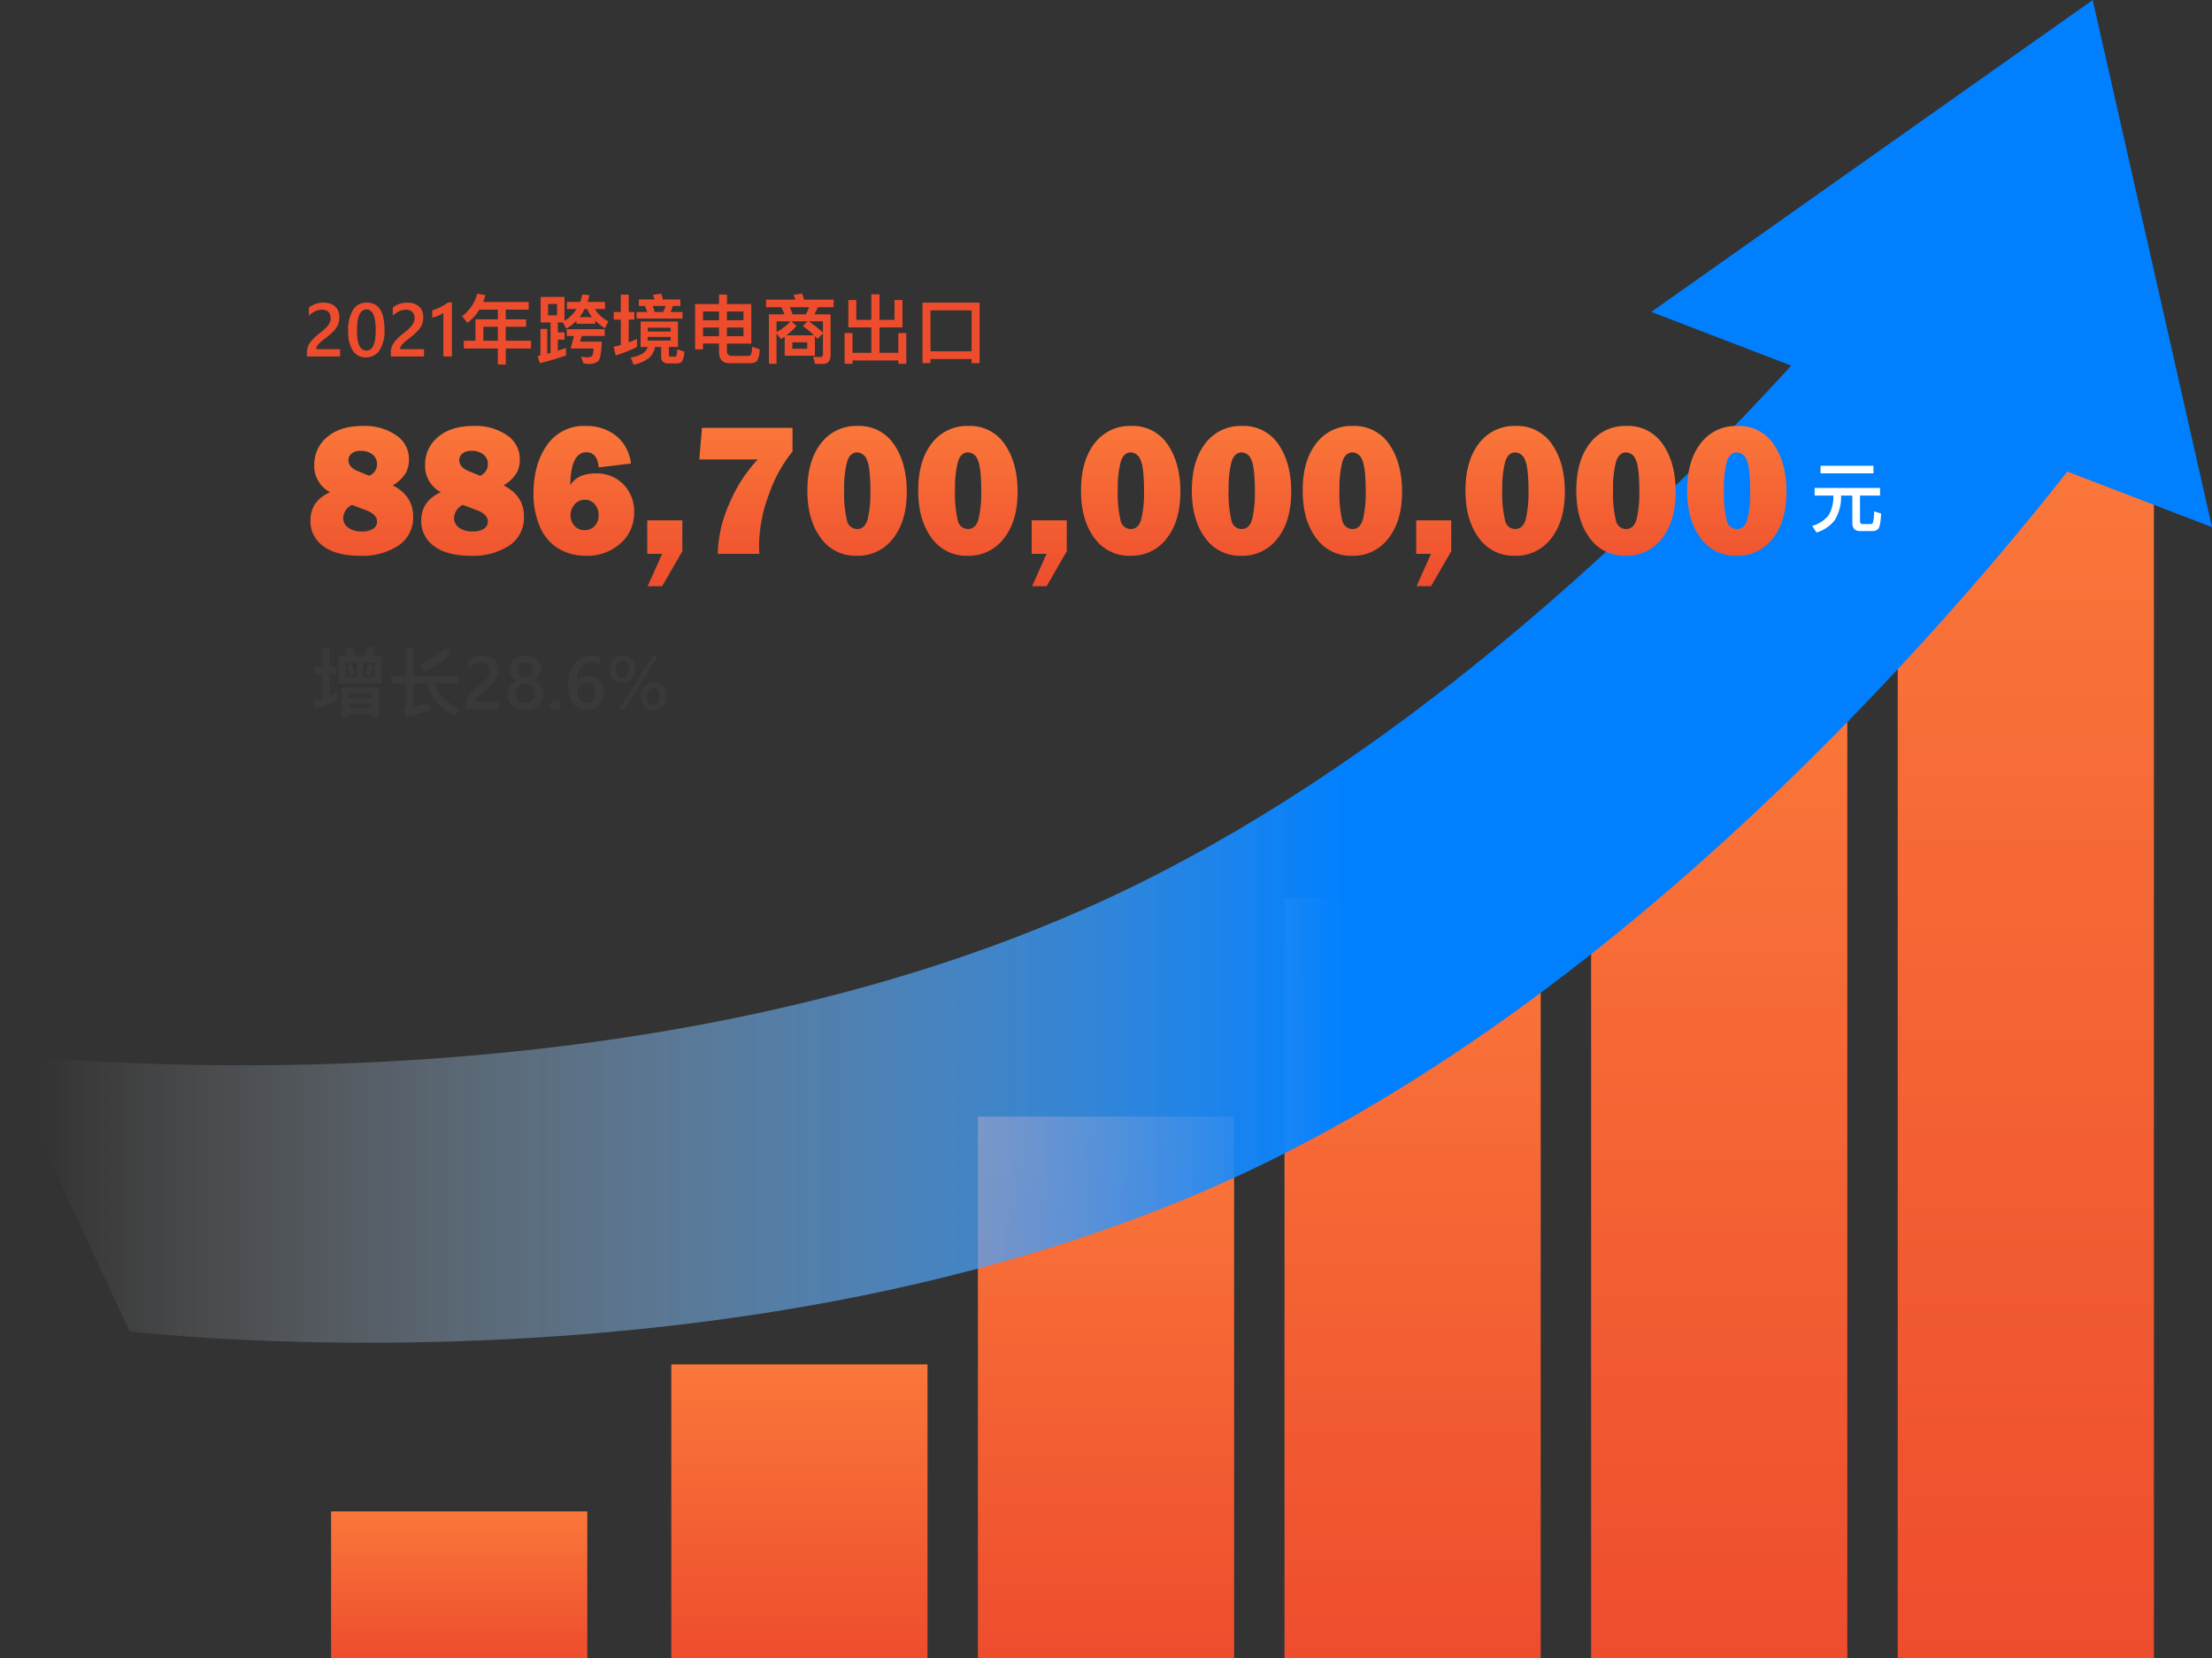 <svg xmlns="http://www.w3.org/2000/svg" xmlns:xlink="http://www.w3.org/1999/xlink" width="526.664" height="394.877" viewBox="0 0 526.664 394.877">
  <rect x="0" y="0" width="526.664" height="394.877" fill="#333333" stroke="none"/>
  <defs>
    <linearGradient id="linear-gradient" x1="0.5" x2="0.5" y2="1" gradientUnits="objectBoundingBox">
      <stop offset="0" stop-color="#fa773a"/>
      <stop offset="1" stop-color="#ee4d2d"/>
    </linearGradient>
    <linearGradient id="linear-gradient-7" x1="0.982" y1="0.5" x2="0.022" y2="0.5" gradientUnits="objectBoundingBox">
      <stop offset="0" stop-color="#0080ff"/>
      <stop offset="0.389" stop-color="#0080ff"/>
      <stop offset="1" stop-color="#fff" stop-opacity="0"/>
    </linearGradient>
  </defs>
  <g id="a-01" transform="translate(-1041.168 -523.123)">
    <rect id="矩形_8" data-name="矩形 8" width="61" height="287" transform="translate(1493 631)" fill="url(#linear-gradient)"/>
    <rect id="矩形_9" data-name="矩形 9" width="61" height="230" transform="translate(1420 688)" fill="url(#linear-gradient)"/>
    <rect id="矩形_10" data-name="矩形 10" width="61" height="181" transform="translate(1347 737)" fill="url(#linear-gradient)"/>
    <rect id="矩形_11" data-name="矩形 11" width="61" height="129" transform="translate(1274 789)" fill="url(#linear-gradient)"/>
    <rect id="矩形_12" data-name="矩形 12" width="61" height="70" transform="translate(1201 848)" fill="url(#linear-gradient)"/>
    <rect id="矩形_13" data-name="矩形 13" width="61" height="35" transform="translate(1120 883)" fill="url(#linear-gradient)"/>
    <g id="组_46" data-name="组 46" transform="translate(113.363 -4)">
      <path id="联合_1" data-name="联合 1" d="M-36.349,356.63-67.2,290.47S78.63,308.531,197,253.334c66.512-31.015,124.358-85.162,162.275-126.652l-33.315-12.789,105.1-74.27L459.464,165.14l-34.456-13.226C396.624,188.06,321.226,275.953,228.567,319.161c-72.068,33.606-154.59,40.18-208.114,40.181C-13.937,359.342-36.349,356.63-36.349,356.63Z" transform="translate(995.006 487.5)" fill="url(#linear-gradient-7)"/>
    </g>
    <path id="路径_104" data-name="路径 104" d="M-41.931-10.17h1.746v-4.518h1.854v4.518h1.6v1.764h-1.6v5.238q.918-.378,1.836-.864V-2.16A32.3,32.3,0,0,1-41.661-.126l-.468-1.854q1.08-.234,1.944-.5V-8.406h-1.746Zm9.126-4.644q.432,1.278.666,2.178H-30a14.248,14.248,0,0,0,.612-2.25l1.854.252a12.874,12.874,0,0,1-.63,2h2.178V-6.12H-36.171v-6.516h2.25a19.924,19.924,0,0,0-.756-1.854Zm5.2,7.2v-3.474h-2.808v3.474Zm-4.248,0v-3.474h-2.7v3.474Zm-1.17-3.006q.4,1.062.738,2.3l-1.17.306a16.716,16.716,0,0,0-.738-2.232Zm5,.234a12.865,12.865,0,0,1-.828,2.43L-30-8.37a11.176,11.176,0,0,0,.756-2.34ZM-26.631-5.2V1.89h-1.8V1.278h-5.256V1.89h-1.8V-5.2ZM-33.687-.234h5.256V-1.278h-5.256Zm0-2.448h5.256V-3.708h-5.256Zm9.972-5.328h3.456v-6.7h1.89v6.7H-7.713v1.836h-5.652q1.134,3.816,5.9,5.994L-8.577,1.6q-5.472-2.9-6.606-7.776h-3.186V-.468q1.836-.468,3.6-1.08l.486,1.764a58.2,58.2,0,0,1-5.868,1.6L-20.745.09a.863.863,0,0,0,.486-.828V-6.174h-3.456Zm14.22-5.328A18.673,18.673,0,0,1-15.939-9l-1.116-1.494a18.055,18.055,0,0,0,6.3-4.122ZM2.007,0h-7.9V-.972A3.835,3.835,0,0,1-5.733-2.1a4.11,4.11,0,0,1,.45-.99,5.721,5.721,0,0,1,.666-.864q.378-.4.81-.792t.873-.738q.441-.351.873-.711.414-.342.747-.675a4.507,4.507,0,0,0,.567-.684,3.266,3.266,0,0,0,.369-.738,2.582,2.582,0,0,0,.135-.855A2.271,2.271,0,0,0-.4-10.017a1.7,1.7,0,0,0-.432-.621,1.831,1.831,0,0,0-.657-.378,2.6,2.6,0,0,0-.828-.126,3.823,3.823,0,0,0-1.575.36A5.374,5.374,0,0,0-5.427-9.7v-1.962a7.259,7.259,0,0,1,.792-.5,5.222,5.222,0,0,1,.819-.36,5.262,5.262,0,0,1,.882-.216,6.461,6.461,0,0,1,1-.072A4.965,4.965,0,0,1-.4-12.591a3.359,3.359,0,0,1,1.188.657,2.863,2.863,0,0,1,.765,1.089,3.876,3.876,0,0,1,.27,1.485,4.693,4.693,0,0,1-.189,1.386A4.288,4.288,0,0,1,1.1-6.84a6.18,6.18,0,0,1-.846,1q-.495.477-1.089.981-.522.414-1.026.8t-.909.765a4.542,4.542,0,0,0-.657.747,1.314,1.314,0,0,0-.252.747v.054H2.007ZM4.041-3.51a3.848,3.848,0,0,1,.144-1.062A3.646,3.646,0,0,1,4.6-5.508a3.205,3.205,0,0,1,.684-.774,3.491,3.491,0,0,1,.972-.558A3.659,3.659,0,0,1,4.941-8.01a2.771,2.771,0,0,1-.486-1.584,2.874,2.874,0,0,1,.288-1.287A3.175,3.175,0,0,1,5.535-11.9a3.716,3.716,0,0,1,1.188-.675,4.434,4.434,0,0,1,1.494-.243,4.49,4.49,0,0,1,1.512.243,3.827,3.827,0,0,1,1.2.675,2.991,2.991,0,0,1,.792,1.026A2.968,2.968,0,0,1,12-9.594a2.771,2.771,0,0,1-.486,1.584,3.749,3.749,0,0,1-1.278,1.17,3.707,3.707,0,0,1,.954.549,3.394,3.394,0,0,1,.7.765,3.124,3.124,0,0,1,.423.945,4.191,4.191,0,0,1,.135,1.071A3.661,3.661,0,0,1,12.141-2a3.393,3.393,0,0,1-.855,1.17,3.915,3.915,0,0,1-1.323.756A5.163,5.163,0,0,1,8.253.2a5.106,5.106,0,0,1-1.692-.27A4.017,4.017,0,0,1,5.229-.828,3.441,3.441,0,0,1,4.356-2,3.571,3.571,0,0,1,4.041-3.51Zm2-.18a2.9,2.9,0,0,0,.153.972,1.92,1.92,0,0,0,.45.729,1.959,1.959,0,0,0,.7.45,2.556,2.556,0,0,0,.909.153,2.378,2.378,0,0,0,.891-.162,1.972,1.972,0,0,0,.693-.459,2.19,2.19,0,0,0,.459-.729,2.571,2.571,0,0,0,.171-.954,2.52,2.52,0,0,0-.162-.909,2.3,2.3,0,0,0-.45-.738,2.172,2.172,0,0,0-.693-.5,2.124,2.124,0,0,0-.909-.189,2.268,2.268,0,0,0-.891.171,2.049,2.049,0,0,0-.7.486,2.2,2.2,0,0,0-.459.747A2.645,2.645,0,0,0,6.039-3.69Zm.432-5.688a1.943,1.943,0,0,0,.135.72,1.8,1.8,0,0,0,.378.594,1.82,1.82,0,0,0,.558.4,1.647,1.647,0,0,0,.693.144,1.582,1.582,0,0,0,.684-.153,2,2,0,0,0,.567-.4,1.7,1.7,0,0,0,.378-.585A1.943,1.943,0,0,0,10-9.378a2.063,2.063,0,0,0-.135-.747,1.749,1.749,0,0,0-.369-.594,1.755,1.755,0,0,0-.558-.387,1.709,1.709,0,0,0-.7-.144,1.665,1.665,0,0,0-.72.153,1.8,1.8,0,0,0-.558.4,1.752,1.752,0,0,0-.36.594A2.066,2.066,0,0,0,6.471-9.378ZM15.417.2a1.269,1.269,0,0,1-.909-.351,1.116,1.116,0,0,1-.369-.837,1.116,1.116,0,0,1,.369-.837,1.269,1.269,0,0,1,.909-.351,1.277,1.277,0,0,1,.9.351,1.1,1.1,0,0,1,.378.837,1.1,1.1,0,0,1-.378.837A1.277,1.277,0,0,1,15.417.2Zm11.5-4.248A4.615,4.615,0,0,1,26.6-2.313a4.135,4.135,0,0,1-.864,1.35,3.735,3.735,0,0,1-1.314.873,4.393,4.393,0,0,1-1.647.306,4.083,4.083,0,0,1-1.746-.369,3.75,3.75,0,0,1-1.368-1.1,5.26,5.26,0,0,1-.891-1.809,9.037,9.037,0,0,1-.315-2.52,10.659,10.659,0,0,1,.414-3.105,6.709,6.709,0,0,1,1.143-2.268,4.936,4.936,0,0,1,1.719-1.386,4.83,4.83,0,0,1,2.124-.477,7.857,7.857,0,0,1,1.305.1,3.636,3.636,0,0,1,.927.261v1.836a5.569,5.569,0,0,0-.954-.387,4.038,4.038,0,0,0-1.17-.153,3.109,3.109,0,0,0-1.359.3,3.063,3.063,0,0,0-1.08.873,4.161,4.161,0,0,0-.711,1.422,7.309,7.309,0,0,0-.27,1.962H20.6A2.76,2.76,0,0,1,21.69-7.6a3.488,3.488,0,0,1,1.629-.36,3.876,3.876,0,0,1,1.485.27,3.234,3.234,0,0,1,1.134.774,3.365,3.365,0,0,1,.729,1.233A4.964,4.964,0,0,1,26.919-4.05Zm-2.052.162a3.664,3.664,0,0,0-.126-.99,2.135,2.135,0,0,0-.387-.774,1.688,1.688,0,0,0-.657-.495,2.3,2.3,0,0,0-.918-.171,2.168,2.168,0,0,0-.927.189,2.032,2.032,0,0,0-.675.5,2.049,2.049,0,0,0-.405.7,2.494,2.494,0,0,0-.135.81,3.522,3.522,0,0,0,.126.918,2.835,2.835,0,0,0,.387.855,2.151,2.151,0,0,0,.675.639,1.833,1.833,0,0,0,.972.252,2.006,2.006,0,0,0,.891-.189,1.878,1.878,0,0,0,.648-.513,2.258,2.258,0,0,0,.4-.765A3.277,3.277,0,0,0,24.867-3.888Zm6.408-2.394a2.755,2.755,0,0,1-2.124-.855,3.218,3.218,0,0,1-.792-2.277A3.479,3.479,0,0,1,29.2-11.88a2.936,2.936,0,0,1,2.259-.9,2.783,2.783,0,0,1,2.151.828,3.321,3.321,0,0,1,.765,2.34,3.39,3.39,0,0,1-.855,2.421A2.934,2.934,0,0,1,31.275-6.282Zm.126-5.274a1.343,1.343,0,0,0-1.134.549,2.476,2.476,0,0,0-.414,1.521,2.361,2.361,0,0,0,.405,1.476,1.325,1.325,0,0,0,1.107.522,1.319,1.319,0,0,0,1.125-.549A2.517,2.517,0,0,0,32.9-9.558a2.407,2.407,0,0,0-.4-1.467A1.293,1.293,0,0,0,31.4-11.556ZM39.807-12.6,31.725.09h-1.26L38.547-12.6ZM38.673.2a2.755,2.755,0,0,1-2.124-.855,3.244,3.244,0,0,1-.792-2.3,3.479,3.479,0,0,1,.837-2.466,2.958,2.958,0,0,1,2.277-.9A2.744,2.744,0,0,1,41-5.481a3.355,3.355,0,0,1,.765,2.349,3.39,3.39,0,0,1-.855,2.421A2.934,2.934,0,0,1,38.673.2ZM38.8-5.094a1.336,1.336,0,0,0-1.134.558,2.517,2.517,0,0,0-.414,1.53,2.368,2.368,0,0,0,.4,1.467,1.335,1.335,0,0,0,1.125.531,1.3,1.3,0,0,0,1.107-.549,2.517,2.517,0,0,0,.405-1.521,2.441,2.441,0,0,0-.4-1.485A1.293,1.293,0,0,0,38.8-5.094Z" transform="translate(1158 692)" fill="#393939"/>
    <path id="路径_101" data-name="路径 101" d="M-156.324-16.3q4.856,2.461,4.856,7.4a7.951,7.951,0,0,1-3.483,6.921A15.678,15.678,0,0,1-164.125.461q-5.691,0-8.745-2.307a7.222,7.222,0,0,1-3.054-6.042q0-4.724,4.68-6.79A6.972,6.972,0,0,1-175-21.226a8.349,8.349,0,0,1,3.065-6.581q3.065-2.648,8.492-2.648a13.28,13.28,0,0,1,7.921,2.2,6.831,6.831,0,0,1,3.065,5.823,6.891,6.891,0,0,1-.692,3.065A8.934,8.934,0,0,1-156.324-16.3Zm-5.608-2.294a2.962,2.962,0,0,0,1.873-2.774,2.854,2.854,0,0,0-1.033-2.257,4.336,4.336,0,0,0-2.922-.892,3.168,3.168,0,0,0-2.1.636,1.96,1.96,0,0,0-.758,1.557q0,1.711,2.193,2.607Zm-4.11,6.943a3.658,3.658,0,0,0-2.081,3.114,2.8,2.8,0,0,0,1.165,2.281,5.239,5.239,0,0,0,3.318.921,4.6,4.6,0,0,0,2.659-.648,1.971,1.971,0,0,0,.923-1.68q0-1.713-2.568-2.71Zm36.107-4.649q4.856,2.461,4.856,7.4a7.951,7.951,0,0,1-3.483,6.921A15.678,15.678,0,0,1-137.736.461q-5.691,0-8.745-2.307a7.222,7.222,0,0,1-3.054-6.042q0-4.724,4.68-6.79a6.972,6.972,0,0,1-3.757-6.548,8.349,8.349,0,0,1,3.065-6.581q3.065-2.648,8.492-2.648a13.28,13.28,0,0,1,7.921,2.2,6.831,6.831,0,0,1,3.065,5.823,6.891,6.891,0,0,1-.692,3.065A8.934,8.934,0,0,1-129.935-16.3Zm-5.608-2.294a2.962,2.962,0,0,0,1.873-2.774A2.854,2.854,0,0,0-134.7-23.63a4.336,4.336,0,0,0-2.922-.892,3.168,3.168,0,0,0-2.1.636,1.96,1.96,0,0,0-.758,1.557q0,1.711,2.193,2.607Zm-4.11,6.943a3.658,3.658,0,0,0-2.081,3.114A2.8,2.8,0,0,0-140.57-6.26a5.239,5.239,0,0,0,3.318.921,4.6,4.6,0,0,0,2.659-.648,1.971,1.971,0,0,0,.923-1.68q0-1.713-2.568-2.71Zm40.04-9.856-7.668.923q-.353-3.6-2.932-3.6-3.725,0-3.836,7.8,1.76-2.769,6.051-2.769a8.81,8.81,0,0,1,6.613,2.615,9.244,9.244,0,0,1,2.541,6.724,9.576,9.576,0,0,1-3.219,7.295A11.708,11.708,0,0,1-110.358.461a12.33,12.33,0,0,1-6.614-1.791,11.025,11.025,0,0,1-4.373-5.284,19.494,19.494,0,0,1-1.472-7.646q0-7.075,3.23-11.635a10.608,10.608,0,0,1,9.207-4.559,11.3,11.3,0,0,1,7.2,2.318A9.788,9.788,0,0,1-99.613-21.511ZM-110.632-5.647a3.06,3.06,0,0,0,2.425-1.033,3.7,3.7,0,0,0,.9-2.527,3.954,3.954,0,0,0-.893-2.571,2.878,2.878,0,0,0-2.348-1.1,3.162,3.162,0,0,0-2.469,1.088,3.778,3.778,0,0,0-.97,2.6,3.62,3.62,0,0,0,.926,2.5A3.1,3.1,0,0,0-110.632-5.647Zm23.258-2.329V-.615l-4.812,8.328h-3.45L-92.186,0h-3.538V-7.976Zm26.235-22.017v5.625a33.577,33.577,0,0,0-5.625,10.239A35.437,35.437,0,0,0-69.115-1.89q0,.571.088,1.89h-9.91a30.538,30.538,0,0,1,2.582-11.558,35.839,35.839,0,0,1,6.932-10.92H-83.331l.637-7.515ZM-45.846.461a10.127,10.127,0,0,1-8.591-4.274Q-57.6-8.086-57.6-15.051q0-7.141,3.241-11.272a10.455,10.455,0,0,1,8.668-4.131,9.945,9.945,0,0,1,8.723,4.406q3.032,4.406,3.032,11.261,0,6.987-3.263,11.118A10.471,10.471,0,0,1-45.846.461Zm.088-6.372q1.89,0,2.527-2.406a26.816,26.816,0,0,0,.637-6.581q0-5.735-.846-7.493a2.572,2.572,0,0,0-2.3-1.758q-1.758,0-2.428,2.318a23.963,23.963,0,0,0-.67,6.383,27.8,27.8,0,0,0,.67,7.526A2.477,2.477,0,0,0-45.758-5.911Zm26.3,6.372a10.127,10.127,0,0,1-8.591-4.274q-3.164-4.274-3.164-11.239,0-7.141,3.241-11.272A10.455,10.455,0,0,1-19.3-30.454a9.945,9.945,0,0,1,8.723,4.406q3.032,4.406,3.032,11.261,0,6.987-3.263,11.118A10.471,10.471,0,0,1-19.457.461Zm.088-6.372q1.89,0,2.527-2.406A26.816,26.816,0,0,0-16.2-14.9q0-5.735-.846-7.493a2.572,2.572,0,0,0-2.3-1.758q-1.758,0-2.428,2.318a23.963,23.963,0,0,0-.67,6.383,27.8,27.8,0,0,0,.67,7.526A2.477,2.477,0,0,0-19.369-5.911ZM4.164-7.976V-.615L-.648,7.712H-4.1L-.648,0H-4.186V-7.976ZM19.3.461a10.127,10.127,0,0,1-8.591-4.274Q7.548-8.086,7.548-15.051q0-7.141,3.241-11.272a10.455,10.455,0,0,1,8.668-4.131,9.945,9.945,0,0,1,8.723,4.406q3.032,4.406,3.032,11.261,0,6.987-3.263,11.118A10.471,10.471,0,0,1,19.3.461Zm.088-6.372q1.89,0,2.527-2.406a26.816,26.816,0,0,0,.637-6.581q0-5.735-.846-7.493a2.572,2.572,0,0,0-2.3-1.758q-1.758,0-2.428,2.318a23.963,23.963,0,0,0-.67,6.383,27.8,27.8,0,0,0,.67,7.526A2.477,2.477,0,0,0,19.391-5.911ZM45.692.461A10.127,10.127,0,0,1,37.1-3.812q-3.164-4.274-3.164-11.239,0-7.141,3.241-11.272a10.455,10.455,0,0,1,8.668-4.131,9.945,9.945,0,0,1,8.723,4.406Q57.6-21.643,57.6-14.788q0,6.987-3.263,11.118A10.471,10.471,0,0,1,45.692.461Zm.088-6.372q1.89,0,2.527-2.406a26.816,26.816,0,0,0,.637-6.581q0-5.735-.846-7.493a2.572,2.572,0,0,0-2.3-1.758q-1.758,0-2.428,2.318a23.963,23.963,0,0,0-.67,6.383,27.8,27.8,0,0,0,.67,7.526A2.477,2.477,0,0,0,45.78-5.911ZM72.081.461A10.127,10.127,0,0,1,63.49-3.812q-3.164-4.274-3.164-11.239,0-7.141,3.241-11.272a10.455,10.455,0,0,1,8.668-4.131,9.945,9.945,0,0,1,8.723,4.406q3.032,4.406,3.032,11.261,0,6.987-3.263,11.118A10.471,10.471,0,0,1,72.081.461Zm.088-6.372q1.89,0,2.527-2.406a26.816,26.816,0,0,0,.637-6.581q0-5.735-.846-7.493a2.572,2.572,0,0,0-2.3-1.758q-1.758,0-2.428,2.318a23.963,23.963,0,0,0-.67,6.383,27.8,27.8,0,0,0,.67,7.526A2.477,2.477,0,0,0,72.169-5.911ZM95.7-7.976V-.615L90.89,7.712H87.44L90.89,0H87.352V-7.976ZM110.841.461a10.127,10.127,0,0,1-8.591-4.274q-3.164-4.274-3.164-11.239,0-7.141,3.241-11.272a10.455,10.455,0,0,1,8.668-4.131,9.945,9.945,0,0,1,8.723,4.406q3.032,4.406,3.032,11.261,0,6.987-3.263,11.118A10.471,10.471,0,0,1,110.841.461Zm.088-6.372q1.89,0,2.527-2.406a26.816,26.816,0,0,0,.637-6.581q0-5.735-.846-7.493a2.572,2.572,0,0,0-2.3-1.758q-1.758,0-2.428,2.318a23.963,23.963,0,0,0-.67,6.383,27.8,27.8,0,0,0,.67,7.526A2.477,2.477,0,0,0,110.929-5.911ZM137.23.461a10.127,10.127,0,0,1-8.591-4.274q-3.164-4.274-3.164-11.239,0-7.141,3.241-11.272a10.455,10.455,0,0,1,8.668-4.131,9.945,9.945,0,0,1,8.723,4.406q3.032,4.406,3.032,11.261,0,6.987-3.263,11.118A10.471,10.471,0,0,1,137.23.461Zm.088-6.372q1.89,0,2.527-2.406a26.816,26.816,0,0,0,.637-6.581q0-5.735-.846-7.493a2.572,2.572,0,0,0-2.3-1.758q-1.758,0-2.428,2.318a23.963,23.963,0,0,0-.67,6.383,27.8,27.8,0,0,0,.67,7.526A2.477,2.477,0,0,0,137.318-5.911Zm26.3,6.372a10.127,10.127,0,0,1-8.591-4.274q-3.164-4.274-3.164-11.239,0-7.141,3.241-11.272a10.455,10.455,0,0,1,8.668-4.131,9.945,9.945,0,0,1,8.723,4.406q3.032,4.406,3.032,11.261,0,6.987-3.263,11.118A10.471,10.471,0,0,1,163.619.461Zm.088-6.372q1.89,0,2.527-2.406a26.816,26.816,0,0,0,.637-6.581q0-5.735-.846-7.493a2.572,2.572,0,0,0-2.3-1.758q-1.758,0-2.428,2.318a23.963,23.963,0,0,0-.67,6.383,27.8,27.8,0,0,0,.67,7.526A2.477,2.477,0,0,0,163.707-5.911Z" transform="translate(1291 655)" fill="url(#linear-gradient)"/>
    <path id="路径_102" data-name="路径 102" d="M-6.372-13.968h12.6v1.8h-12.6Zm-1.4,5.274H7.794v1.818H3.024V-.792q0,.7.612.7h1.98A.541.541,0,0,0,6.12-.5a10.171,10.171,0,0,0,.252-2.628l1.692.54Q7.884.45,7.38,1.026a1.818,1.818,0,0,1-1.422.558H3.1q-1.908,0-1.908-1.98v-6.48H-1.476v.36a10.587,10.587,0,0,1-1.512,5.49A8.674,8.674,0,0,1-7.344,1.926L-8.352.342A7.594,7.594,0,0,0-4.428-2.214a8.827,8.827,0,0,0,1.116-4.3v-.36H-7.776Z" transform="translate(1481 648)" fill="#fff"/>
    <path id="路径_103" data-name="路径 103" d="M-72.855,0h-7.9V-.972A3.835,3.835,0,0,1-80.595-2.1a4.11,4.11,0,0,1,.45-.99,5.721,5.721,0,0,1,.666-.864q.378-.4.81-.792t.873-.738q.441-.351.873-.711.414-.342.747-.675a4.507,4.507,0,0,0,.567-.684,3.266,3.266,0,0,0,.369-.738,2.581,2.581,0,0,0,.135-.855,2.271,2.271,0,0,0-.153-.873,1.7,1.7,0,0,0-.432-.621,1.831,1.831,0,0,0-.657-.378,2.6,2.6,0,0,0-.828-.126,3.823,3.823,0,0,0-1.575.36A5.374,5.374,0,0,0-80.289-9.7v-1.962a7.259,7.259,0,0,1,.792-.5,5.222,5.222,0,0,1,.819-.36,5.261,5.261,0,0,1,.882-.216,6.461,6.461,0,0,1,1-.072,4.965,4.965,0,0,1,1.539.225,3.359,3.359,0,0,1,1.188.657,2.863,2.863,0,0,1,.765,1.089,3.876,3.876,0,0,1,.27,1.485,4.693,4.693,0,0,1-.189,1.386,4.288,4.288,0,0,1-.54,1.134,6.18,6.18,0,0,1-.846,1q-.495.477-1.089.981-.522.414-1.026.8t-.909.765a4.543,4.543,0,0,0-.657.747,1.314,1.314,0,0,0-.252.747v.054h5.688Zm6.1.216a3.522,3.522,0,0,1-3.069-1.611,8.189,8.189,0,0,1-1.107-4.653A9.1,9.1,0,0,1-69.777-11.1a3.763,3.763,0,0,1,3.33-1.719q4.158,0,4.158,6.462a8.481,8.481,0,0,1-1.179,4.887A3.787,3.787,0,0,1-66.753.216Zm.2-11.412q-2.286,0-2.286,5.058,0,4.734,2.25,4.734,2.214,0,2.214-4.806Q-64.377-11.2-66.555-11.2ZM-52.875,0h-7.9V-.972A3.835,3.835,0,0,1-60.615-2.1a4.11,4.11,0,0,1,.45-.99,5.72,5.72,0,0,1,.666-.864q.378-.4.81-.792t.873-.738q.441-.351.873-.711.414-.342.747-.675a4.508,4.508,0,0,0,.567-.684,3.266,3.266,0,0,0,.369-.738,2.582,2.582,0,0,0,.135-.855,2.271,2.271,0,0,0-.153-.873,1.7,1.7,0,0,0-.432-.621,1.831,1.831,0,0,0-.657-.378,2.6,2.6,0,0,0-.828-.126,3.823,3.823,0,0,0-1.575.36A5.374,5.374,0,0,0-60.309-9.7v-1.962a7.259,7.259,0,0,1,.792-.5,5.222,5.222,0,0,1,.819-.36,5.262,5.262,0,0,1,.882-.216,6.461,6.461,0,0,1,1-.072,4.965,4.965,0,0,1,1.539.225,3.359,3.359,0,0,1,1.188.657,2.863,2.863,0,0,1,.765,1.089,3.876,3.876,0,0,1,.27,1.485,4.693,4.693,0,0,1-.189,1.386,4.288,4.288,0,0,1-.54,1.134,6.18,6.18,0,0,1-.846,1q-.495.477-1.089.981-.522.414-1.026.8t-.909.765a4.542,4.542,0,0,0-.657.747,1.314,1.314,0,0,0-.252.747v.054h5.688Zm6.642-12.888V0h-2.034V-10.386a6.681,6.681,0,0,1-1.2.675,8.921,8.921,0,0,1-1.449.477v-1.728q.5-.18.981-.36A9.25,9.25,0,0,0-49-11.736q.459-.234.936-.513a10.685,10.685,0,0,0,.963-.639ZM-39.7-11.16a11.169,11.169,0,0,1-2.844,3.168l-1.26-1.6a9.73,9.73,0,0,0,3.6-5.364l1.944.36a14.236,14.236,0,0,1-.54,1.62h10.854v1.818h-5.472v2.322h4.842v1.764h-4.842v3.33H-27.4v1.836h-6.012V1.926h-1.89V-1.908h-8.1V-3.744h2.772V-8.838h5.328V-11.16Zm.954,7.416h3.438v-3.33h-3.438ZM-25.1-14.184h5.67v5.706a9.13,9.13,0,0,0,2.88-2.826h-2.3v-1.674h3.15a15.532,15.532,0,0,0,.54-1.8l1.656.2q-.2.864-.432,1.6h4.158V-11.3h-2.412a7.7,7.7,0,0,0,3.2,2.934l-.792,1.638a11.49,11.49,0,0,1-2.34-1.818v.756h-4.464v-.7A10.993,10.993,0,0,1-19-6.642L-19.827-8.1h-1.188v2.358h1.6v1.728h-1.6v2.646l1.944-.666v1.8A64.916,64.916,0,0,1-25.3,1.6l-.522-1.71q.522-.126.666-.144V-6.57h1.62V-.648l.792-.216V-8.1H-25.1Zm12.24,4.806a8.445,8.445,0,0,1-1.17-1.926h-.594a13.974,13.974,0,0,1-1.206,1.926Zm-8.334-.414v-2.7h-2.142v2.7ZM-18.873-6.5h9.018v1.62h-5.454l-.432,1.35h5.2q-.18,3.888-.81,4.59a3.065,3.065,0,0,1-2.376.7,4.955,4.955,0,0,1-1.206-.144L-15.507.036A6.728,6.728,0,0,0-14.1.2q1.008,0,1.278-.36A5.142,5.142,0,0,0-12.5-1.908h-5.436l.756-2.97h-1.692Zm17.136-7.074h3.78q-.126-.342-.45-1.062l2-.324q.18.5.4,1.386H8.145v1.548H6.363a12.839,12.839,0,0,1-.522,1.44H8.667v1.566H-2.277v-1.566H.261q-.216-.684-.522-1.44H-1.737Zm5.778,2.988a6.868,6.868,0,0,0,.594-1.44H1.593q.36,1.116.45,1.44ZM-1.305-8.316H7.587v6.048H5.427V-.45q0,.5.324.5H6.885A.408.408,0,0,0,7.227-.18a5.4,5.4,0,0,0,.18-1.53L9.1-1.188a4.684,4.684,0,0,1-.612,2.466,1.921,1.921,0,0,1-1.3.378H5.265A1.5,1.5,0,0,1,3.591-.072v-2.2H2.151A5.07,5.07,0,0,1,.837.234a8.44,8.44,0,0,1-3.8,1.71l-.7-1.692A7.2,7.2,0,0,0-.585-.864a2.922,2.922,0,0,0,.972-1.4H-1.305ZM5.859-3.78v-.882H.4v.882ZM.4-5.94H5.859v-.9H.4ZM-2.169-2.268A32.419,32.419,0,0,1-7.245-.252l-.5-2.07q.774-.144,1.728-.414v-6.03H-7.7v-1.818h1.674v-4.122h1.89v4.122h1.35v1.818h-1.35v5.418q1.188-.468,1.962-.828ZM13.545-6.894v2.07h3.816v-2.07Zm3.816,3.816H13.545v1.386H11.673V-12.474h5.688v-2.268h1.89v2.268h5.8v9.4h-5.8v1.656q0,1.278,1.1,1.278H24.2a.951.951,0,0,0,.756-.27,5.37,5.37,0,0,0,.288-1.89l1.8.594a5.814,5.814,0,0,1-.666,2.844,2.8,2.8,0,0,1-1.854.468H19.917q-2.556,0-2.556-2.736Zm1.89-1.746h3.942v-2.07H19.251Zm3.942-3.8V-10.71H19.251v2.088ZM17.361-10.71H13.545v2.088h3.816ZM33-4.734q-.4.27-.9.594L31.059-5.49V1.746H29.241V-10.026h3.708a13.163,13.163,0,0,0-.774-1.71H28.557v-1.8h6.984a11.035,11.035,0,0,0-.468-1.116l2.052-.324a10.609,10.609,0,0,1,.486,1.44h7.038v1.8H40.887a17.7,17.7,0,0,1-.81,1.71h3.852V-.4q0,2.178-1.854,2.178H40.239L39.771.09,41.5.162q.612,0,.612-.972V-5.472L40.8-4.176a6.5,6.5,0,0,0-.612-.666V-.18H33ZM42.111-8.37H38.745a34,34,0,0,1,3.366,2.682Zm-3.636,0H34.6l1.206,1.08a14.13,14.13,0,0,1-2.394,2.25h6.57a25.052,25.052,0,0,0-2.664-2.214Zm-7.416,0V-5.8A13.328,13.328,0,0,0,34.407-8.37Zm7.308,6.534V-3.384H34.821v1.548Zm-.324-8.19q.288-.558.792-1.71H34.227q.378.936.648,1.71ZM59.157-8.712v-4.734h1.89v6.534H55.575V-.864h4.482v-4.7h1.89V1.746h-1.89V.954H49.149v.792h-1.89V-5.562h1.89v4.7h4.482V-6.912H48.159v-6.534h1.89v4.734h3.582V-14.8h1.944v6.084Zm20.25-4.1v14.4H77.5V.612H67.707v.972h-1.89v-14.4ZM67.707-1.224H77.5V-10.98H67.707Z" transform="translate(1195 608)" fill="#ee4d2d"/>
  </g>
</svg>
